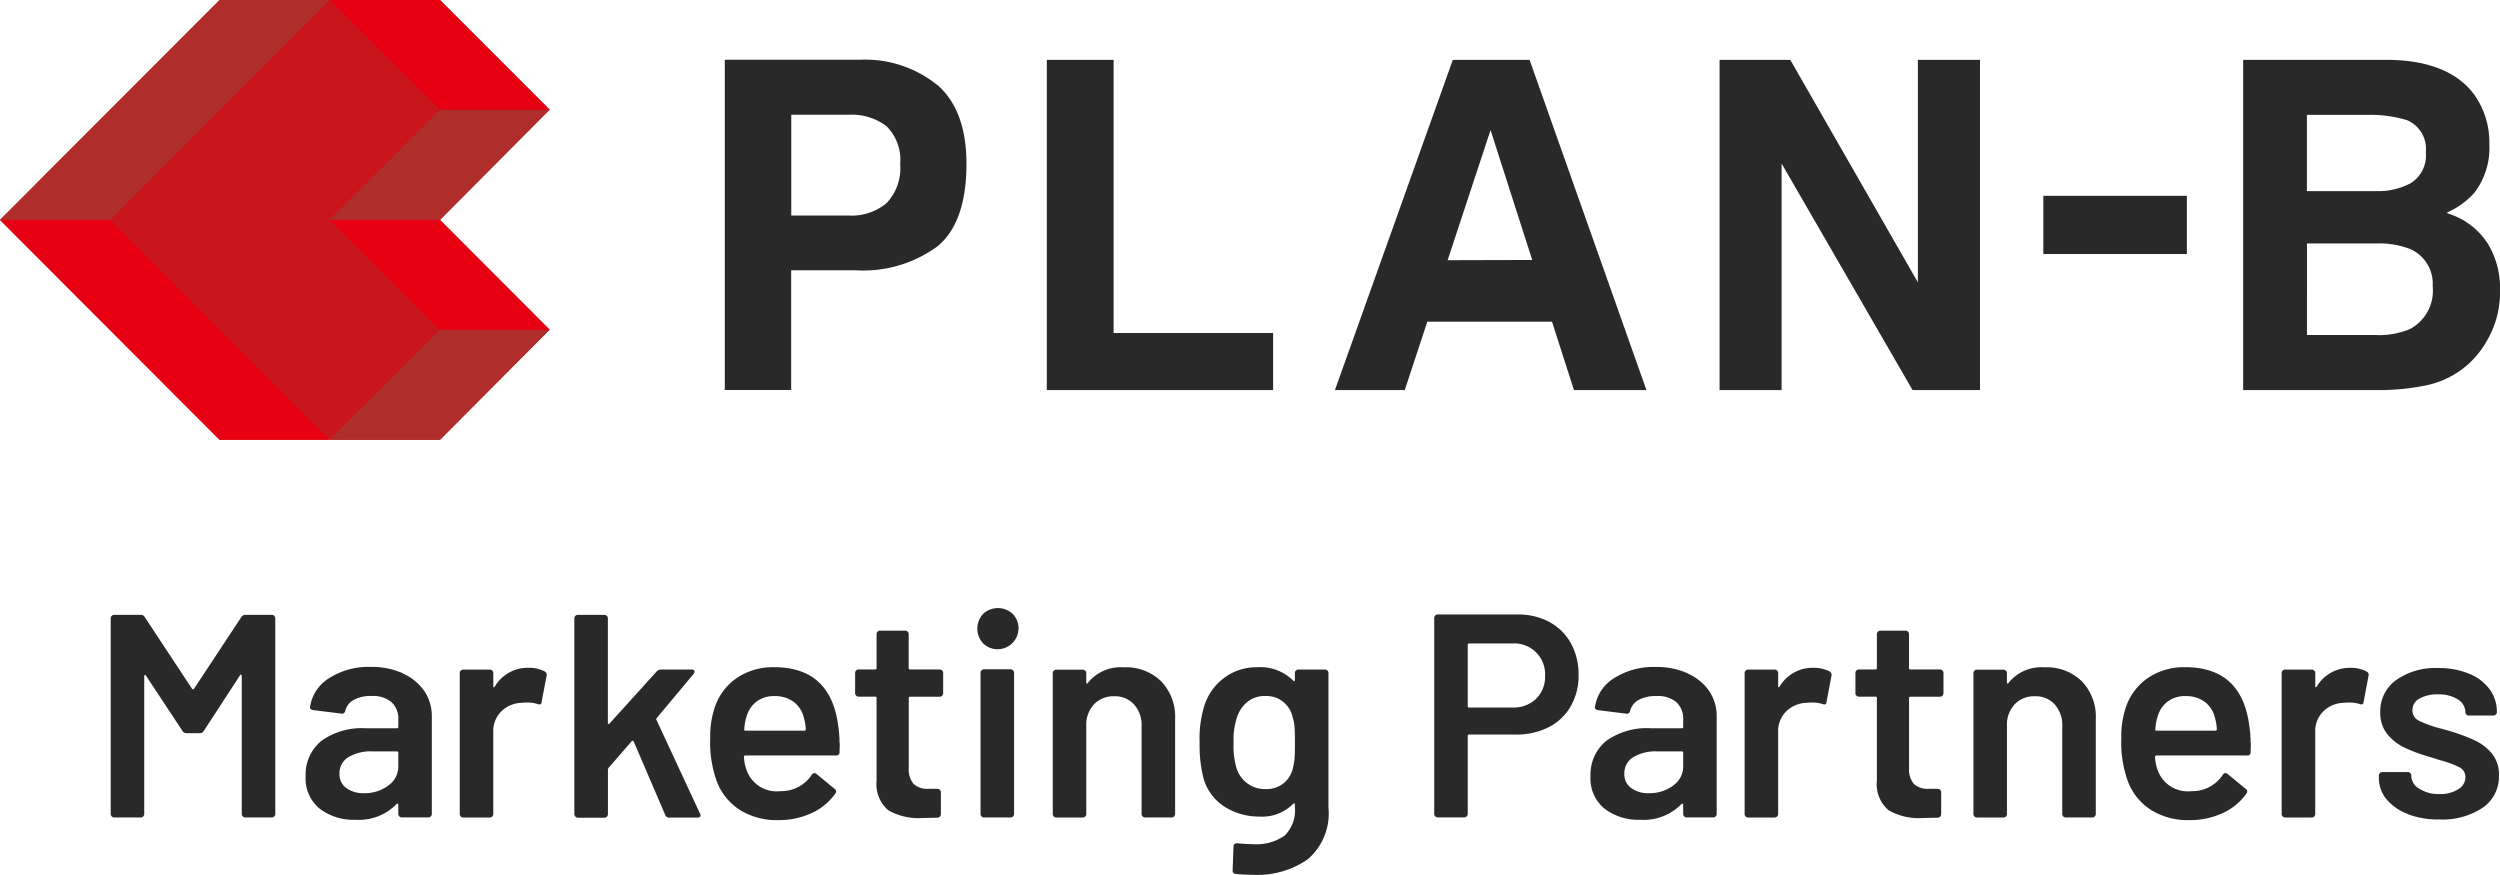 <svg xmlns="http://www.w3.org/2000/svg" width="195.199" height="68.305" viewBox="0 0 195.199 68.305">
  <g transform="translate(56.592 4.666)">
    <path d="M115.219,10.116a8.962,8.962,0,0,0-6.083-1.986H98.61V33.915h5.182V24.566h4.993a9.835,9.835,0,0,0,6.451-1.882c1.486-1.24,2.244-3.4,2.244-6.428,0-2.766-.758-4.832-2.255-6.146m-11.432,2.313h4.476a4.492,4.492,0,0,1,2.961.89,3.7,3.7,0,0,1,1.073,2.973,3.94,3.94,0,0,1-1.067,3.042,4.276,4.276,0,0,1-2.961.964H103.8V12.417Z" transform="translate(-98.61 -8.13)" fill="#292929"/>
    <path d="M147.637,8.14H142.42V33.925h17.67V29.466H147.637Z" transform="translate(-117.278 -8.134)" fill="#292929"/>
    <path d="M190.825,8.14,181.62,33.925h5.452l1.762-5.343h9.733l1.716,5.343h5.659L196.817,8.14Zm6.2,15.627-6.606.017,3.352-10.158,3.254,10.141Z" transform="translate(-133.981 -8.134)" fill="#292929"/>
    <path d="M249.434,25.512,239.471,8.14H233.95V33.925h4.844V16.238L248.98,33.856l.04.069h5.263V8.14h-4.849Z" transform="translate(-156.279 -8.134)" fill="#292929"/>
    <rect width="11.208" height="4.545" transform="translate(102.951 10.623)" fill="#292929"/>
    <path d="M324.245,22.43a5.661,5.661,0,0,0-2.95-2.25l-.235-.086.218-.115a6.191,6.191,0,0,0,1.951-1.452,5.722,5.722,0,0,0,1.176-3.759,6.449,6.449,0,0,0-1.171-3.9c-1.3-1.762-3.529-2.68-6.651-2.726h-11.4V33.925h10.554a18.158,18.158,0,0,0,3.65-.35,7.133,7.133,0,0,0,2.9-1.286,7.047,7.047,0,0,0,1.813-2.02,7.531,7.531,0,0,0,1.142-4.086,6.721,6.721,0,0,0-.993-3.753m-14.089.046h5.452a6.591,6.591,0,0,1,2.646.453,2.943,2.943,0,0,1,1.722,2.887,3.385,3.385,0,0,1-1.768,3.34,6.182,6.182,0,0,1-2.68.471h-5.366V22.476Zm8.178-4.746a5.373,5.373,0,0,1-2.806.66h-5.372V12.438h4.706a9.943,9.943,0,0,1,3.116.413,2.435,2.435,0,0,1,1.463,2.5,2.563,2.563,0,0,1-1.108,2.376" transform="translate(-186.63 -8.134)" fill="#292929"/>
  </g>
  <g>
    <path d="M42.916,8.563,34.353,0H17.148L0,17.171,17.148,34.342H34.353l8.563-8.6-8.563-8.574Z" fill="#c8161c"/>
    <path d="M44.82,23.528h8.631l8.563-8.608H53.451Z" transform="translate(-19.098 -6.357)" fill="#af2d2a"/>
    <path d="M44.82,53.457h8.631l8.563-8.6H53.451Z" transform="translate(-19.098 -19.115)" fill="#af2d2a"/>
    <path d="M25.722,0H17.148L0,17.171H8.6Z" fill="#af2d2a"/>
    <path d="M62.014,8.563,53.451,0H44.82l8.631,8.563Z" transform="translate(-19.098)" fill="#e60012"/>
    <path d="M0,29.92,17.148,47.091h8.574L8.6,29.92Z" transform="translate(0 -12.749)" fill="#e60012"/>
    <path d="M44.82,29.92l8.631,8.574h8.563L53.451,29.92Z" transform="translate(-19.098 -12.749)" fill="#e60012"/>
  </g>
  <g transform="translate(8.643 47.478)">
    <path d="M25.562,83.65H27.64a.274.274,0,0,1,.27.27V99.2a.274.274,0,0,1-.27.27H25.562a.274.274,0,0,1-.27-.27V88.419a.089.089,0,0,0-.057-.092c-.04-.017-.063,0-.08.046l-2.824,4.339a.347.347,0,0,1-.316.178H20.977a.347.347,0,0,1-.316-.178L17.815,88.4c-.017-.046-.04-.057-.08-.046a.089.089,0,0,0-.057.092V99.2a.274.274,0,0,1-.27.27H15.33a.274.274,0,0,1-.27-.27V83.92a.274.274,0,0,1,.27-.27h2.078a.353.353,0,0,1,.316.184l3.684,5.584a.129.129,0,0,0,.092.046.075.075,0,0,0,.069-.046l3.684-5.584a.359.359,0,0,1,.316-.184Z" transform="translate(-15.06 -83.122)" fill="#292929"/>
    <path d="M49.183,91.261a3.933,3.933,0,0,1,1.67,1.366,3.463,3.463,0,0,1,.585,1.98v7.616a.274.274,0,0,1-.27.27H49.091a.274.274,0,0,1-.27-.27V101.5a.075.075,0,0,0-.046-.08.091.091,0,0,0-.092.034,4.111,4.111,0,0,1-3.208,1.222,4.372,4.372,0,0,1-2.789-.861,3.052,3.052,0,0,1-1.1-2.554,3.39,3.39,0,0,1,1.234-2.749,5.447,5.447,0,0,1,3.472-.981h2.416a.1.1,0,0,0,.115-.115v-.545A1.765,1.765,0,0,0,48.3,93.5a2.221,2.221,0,0,0-1.561-.488,2.783,2.783,0,0,0-1.389.3,1.322,1.322,0,0,0-.666.849c-.046.178-.149.258-.316.224l-2.192-.27a.473.473,0,0,1-.189-.08.139.139,0,0,1-.057-.149,3.167,3.167,0,0,1,1.481-2.261,5.714,5.714,0,0,1,3.265-.884,5.946,5.946,0,0,1,2.508.5Zm-1.154,8.746a1.786,1.786,0,0,0,.792-1.492V97.453a.1.1,0,0,0-.115-.115h-1.9a3.391,3.391,0,0,0-1.888.453,1.454,1.454,0,0,0-.689,1.291,1.312,1.312,0,0,0,.534,1.119,2.228,2.228,0,0,0,1.366.4,3.1,3.1,0,0,0,1.9-.585Z" transform="translate(-26.365 -86.147)" fill="#292929"/>
    <path d="M69.19,91.153a.283.283,0,0,1,.138.339l-.385,2.032c-.017.184-.121.235-.316.161a2.507,2.507,0,0,0-.792-.115,3.129,3.129,0,0,0-.453.023,2.345,2.345,0,0,0-1.584.666,2.153,2.153,0,0,0-.631,1.618v6.4a.274.274,0,0,1-.27.27H62.82a.274.274,0,0,1-.27-.27V91.267a.274.274,0,0,1,.27-.27H64.9a.274.274,0,0,1,.27.27v1.016c0,.063.011.092.034.1s.046-.011.08-.057a2.98,2.98,0,0,1,2.646-1.469,2.636,2.636,0,0,1,1.268.293Z" transform="translate(-35.296 -86.194)" fill="#292929"/>
    <path d="M78.22,99.392a.26.26,0,0,1-.08-.189V83.92a.274.274,0,0,1,.27-.27h2.078a.274.274,0,0,1,.27.27v8.161a.1.1,0,0,0,.046.092c.029.017.057,0,.092-.046l3.661-4.046a.482.482,0,0,1,.339-.161h2.4c.149,0,.224.052.224.161a.407.407,0,0,1-.069.184L84.579,91.7a.129.129,0,0,0-.023.161l3.392,7.3a.377.377,0,0,1,.046.138c0,.121-.08.184-.247.184H85.555a.321.321,0,0,1-.316-.2l-2.462-5.739a.123.123,0,0,0-.08-.057c-.04-.006-.063,0-.08.034L80.809,95.6a.407.407,0,0,0-.046.161V99.22a.274.274,0,0,1-.27.27H78.415a.26.26,0,0,1-.189-.08Z" transform="translate(-41.939 -83.122)" fill="#292929"/>
    <path d="M106.752,96.7l-.023.7a.238.238,0,0,1-.27.27H99.383a.1.1,0,0,0-.115.115,3.359,3.359,0,0,0,.2,1.016,2.491,2.491,0,0,0,2.646,1.653,2.831,2.831,0,0,0,2.439-1.268.263.263,0,0,1,.224-.138.227.227,0,0,1,.161.069l1.4,1.154a.238.238,0,0,1,.069.362,4.591,4.591,0,0,1-1.865,1.538,6.06,6.06,0,0,1-2.588.545,5.422,5.422,0,0,1-3-.792,4.548,4.548,0,0,1-1.8-2.215,8.939,8.939,0,0,1-.522-3.392,6.952,6.952,0,0,1,.27-2.123,4.523,4.523,0,0,1,1.7-2.5,5,5,0,0,1,3.019-.918q4.451,0,5.016,4.654a8.429,8.429,0,0,1,.092,1.268Zm-6.5-3.243a2.221,2.221,0,0,0-.78,1.165,3.812,3.812,0,0,0-.178.993c-.029.075,0,.115.092.115h4.591a.1.1,0,0,0,.115-.115,3.941,3.941,0,0,0-.138-.861,2.2,2.2,0,0,0-.8-1.268,2.451,2.451,0,0,0-1.5-.453,2.221,2.221,0,0,0-1.389.419Z" transform="translate(-49.822 -86.16)" fill="#292929"/>
    <path d="M123.141,90.879a.26.26,0,0,1-.189.08h-2.307a.1.1,0,0,0-.115.115V96.52a1.756,1.756,0,0,0,.373,1.245,1.581,1.581,0,0,0,1.188.385h.677a.274.274,0,0,1,.27.27v1.693a.277.277,0,0,1-.27.293l-1.176.023a4.73,4.73,0,0,1-2.669-.608,2.685,2.685,0,0,1-.907-2.307V91.068a.1.1,0,0,0-.115-.115H116.61a.24.24,0,0,1-.189-.08.26.26,0,0,1-.08-.189V89.1a.274.274,0,0,1,.27-.27H117.9a.1.1,0,0,0,.115-.115V86.07a.274.274,0,0,1,.27-.27h1.968a.274.274,0,0,1,.27.27v2.646a.1.1,0,0,0,.115.115h2.307a.274.274,0,0,1,.27.27v1.584a.26.26,0,0,1-.08.189Z" transform="translate(-58.216 -84.038)" fill="#292929"/>
    <path d="M133.423,85.49a1.694,1.694,0,0,1,0-2.307,1.694,1.694,0,0,1,2.307,0,1.584,1.584,0,0,1,.453,1.154,1.632,1.632,0,0,1-2.76,1.154ZM133.3,99a.26.26,0,0,1-.08-.189V87.78a.274.274,0,0,1,.27-.27h2.077a.274.274,0,0,1,.27.27v11.03a.274.274,0,0,1-.27.27h-2.077A.26.26,0,0,1,133.3,99Z" transform="translate(-65.302 -82.73)" fill="#292929"/>
    <path d="M151.683,91.869a3.985,3.985,0,0,1,1.1,2.961v7.415a.274.274,0,0,1-.27.27h-2.077a.274.274,0,0,1-.27-.27v-6.87a2.391,2.391,0,0,0-.585-1.682,2.005,2.005,0,0,0-1.561-.643,2.079,2.079,0,0,0-1.572.631,2.323,2.323,0,0,0-.6,1.676v6.892a.274.274,0,0,1-.27.27H143.5a.274.274,0,0,1-.27-.27V91.243a.274.274,0,0,1,.27-.27h2.077a.274.274,0,0,1,.27.27v.723a.1.1,0,0,0,.046.092c.029.017.052,0,.069-.046a3.291,3.291,0,0,1,2.8-1.222,3.928,3.928,0,0,1,2.927,1.085Z" transform="translate(-69.674 -86.164)" fill="#292929"/>
    <path d="M170.734,91.034a.26.26,0,0,1,.189-.08H173a.274.274,0,0,1,.27.27v10.514a4.71,4.71,0,0,1-1.618,4.034,6.885,6.885,0,0,1-4.241,1.211,13.578,13.578,0,0,1-1.377-.069.255.255,0,0,1-.247-.293l.069-1.854c0-.166.1-.247.316-.247a11.317,11.317,0,0,0,1.176.069,3.875,3.875,0,0,0,2.5-.666,2.785,2.785,0,0,0,.8-2.25v-.184a.075.075,0,0,0-.046-.08.1.1,0,0,0-.092.034,3.4,3.4,0,0,1-2.623.993,5.046,5.046,0,0,1-2.692-.746,3.9,3.9,0,0,1-1.693-2.284,10.543,10.543,0,0,1-.293-2.737,8.783,8.783,0,0,1,.362-2.869,4.35,4.35,0,0,1,1.561-2.2,4.235,4.235,0,0,1,2.6-.826,3.653,3.653,0,0,1,2.778,1.039c.029.046.057.063.092.046a.1.1,0,0,0,.046-.092v-.545a.26.26,0,0,1,.08-.189Zm-.115,6.892c.023-.264.034-.689.034-1.28s-.011-.981-.034-1.234a3.275,3.275,0,0,0-.149-.735,2.077,2.077,0,0,0-2.146-1.653,2.107,2.107,0,0,0-1.377.453,2.509,2.509,0,0,0-.815,1.2,5.474,5.474,0,0,0-.27,1.991,6.1,6.1,0,0,0,.224,1.968,2.341,2.341,0,0,0,.826,1.188,2.276,2.276,0,0,0,1.435.465,2.139,2.139,0,0,0,1.423-.453,2.164,2.164,0,0,0,.723-1.176,4.547,4.547,0,0,0,.126-.735Z" transform="translate(-78.187 -86.156)" fill="#292929"/>
    <path d="M204.123,84.191A4.141,4.141,0,0,1,205.8,85.85a4.979,4.979,0,0,1,.6,2.473,4.764,4.764,0,0,1-.608,2.439,4.147,4.147,0,0,1-1.727,1.641,5.566,5.566,0,0,1-2.588.574h-3.616a.1.1,0,0,0-.115.115v6.083a.274.274,0,0,1-.27.27H195.4a.274.274,0,0,1-.27-.27V83.87a.274.274,0,0,1,.27-.27h6.215a5.2,5.2,0,0,1,2.508.585Zm-1.039,5.991a2.386,2.386,0,0,0,.7-1.785,2.4,2.4,0,0,0-2.554-2.531h-3.369a.1.1,0,0,0-.115.115v4.769a.1.1,0,0,0,.115.115h3.369a2.542,2.542,0,0,0,1.854-.677Z" transform="translate(-91.789 -83.101)" fill="#292929"/>
    <path d="M223.993,91.261a3.933,3.933,0,0,1,1.67,1.366,3.463,3.463,0,0,1,.585,1.98v7.616a.274.274,0,0,1-.27.27H223.9a.274.274,0,0,1-.27-.27V101.5a.075.075,0,0,0-.046-.08.091.091,0,0,0-.092.034,4.111,4.111,0,0,1-3.208,1.222,4.372,4.372,0,0,1-2.789-.861,3.052,3.052,0,0,1-1.1-2.554,3.39,3.39,0,0,1,1.234-2.749,5.447,5.447,0,0,1,3.472-.981h2.416a.1.1,0,0,0,.115-.115v-.545a1.765,1.765,0,0,0-.522-1.366,2.221,2.221,0,0,0-1.561-.488,2.783,2.783,0,0,0-1.389.3,1.322,1.322,0,0,0-.666.849c-.046.178-.149.258-.316.224l-2.192-.27a.473.473,0,0,1-.189-.08.139.139,0,0,1-.057-.149,3.167,3.167,0,0,1,1.481-2.261,5.714,5.714,0,0,1,3.265-.884,5.946,5.946,0,0,1,2.508.5Zm-1.154,8.746a1.786,1.786,0,0,0,.792-1.492V97.453a.1.1,0,0,0-.115-.115h-1.9a3.392,3.392,0,0,0-1.888.453,1.454,1.454,0,0,0-.689,1.291,1.312,1.312,0,0,0,.534,1.119,2.228,2.228,0,0,0,1.366.4,3.1,3.1,0,0,0,1.9-.585Z" transform="translate(-100.852 -86.147)" fill="#292929"/>
    <path d="M244,91.153a.283.283,0,0,1,.138.339l-.384,2.032c-.017.184-.121.235-.316.161a2.507,2.507,0,0,0-.792-.115,3.128,3.128,0,0,0-.453.023,2.345,2.345,0,0,0-1.584.666,2.153,2.153,0,0,0-.631,1.618v6.4a.274.274,0,0,1-.27.27H237.63a.274.274,0,0,1-.27-.27V91.267a.274.274,0,0,1,.27-.27h2.077a.274.274,0,0,1,.27.27v1.016c0,.063.011.092.034.1s.046-.011.08-.057a2.98,2.98,0,0,1,2.646-1.469,2.636,2.636,0,0,1,1.268.293Z" transform="translate(-109.783 -86.194)" fill="#292929"/>
    <path d="M259.231,90.879a.26.26,0,0,1-.189.08h-2.307a.1.1,0,0,0-.115.115V96.52a1.756,1.756,0,0,0,.373,1.245,1.581,1.581,0,0,0,1.188.385h.677a.274.274,0,0,1,.27.27v1.693a.277.277,0,0,1-.27.293l-1.176.023a4.73,4.73,0,0,1-2.669-.608,2.685,2.685,0,0,1-.907-2.307V91.068a.1.1,0,0,0-.115-.115H252.7a.24.24,0,0,1-.189-.08.26.26,0,0,1-.08-.189V89.1a.274.274,0,0,1,.27-.27h1.291a.1.1,0,0,0,.115-.115V86.07a.274.274,0,0,1,.27-.27h1.968a.274.274,0,0,1,.27.27v2.646a.1.1,0,0,0,.115.115h2.307a.274.274,0,0,1,.27.27v1.584a.26.26,0,0,1-.08.189Z" transform="translate(-116.204 -84.038)" fill="#292929"/>
    <path d="M276.943,91.869a3.985,3.985,0,0,1,1.1,2.961v7.415a.274.274,0,0,1-.27.27h-2.078a.274.274,0,0,1-.27-.27v-6.87a2.391,2.391,0,0,0-.585-1.682,2.005,2.005,0,0,0-1.561-.643,2.079,2.079,0,0,0-1.572.631,2.323,2.323,0,0,0-.6,1.676v6.892a.275.275,0,0,1-.27.27H268.76a.274.274,0,0,1-.27-.27V91.243a.274.274,0,0,1,.27-.27h2.077a.275.275,0,0,1,.27.27v.723a.1.1,0,0,0,.046.092c.029.017.052,0,.069-.046a3.291,3.291,0,0,1,2.8-1.222,3.928,3.928,0,0,1,2.927,1.085Z" transform="translate(-123.048 -86.164)" fill="#292929"/>
    <path d="M298.732,96.7l-.023.7a.238.238,0,0,1-.27.27h-7.076a.1.1,0,0,0-.115.115,3.359,3.359,0,0,0,.2,1.016,2.491,2.491,0,0,0,2.646,1.653,2.831,2.831,0,0,0,2.439-1.268.263.263,0,0,1,.224-.138.227.227,0,0,1,.161.069l1.4,1.154a.238.238,0,0,1,.069.362,4.592,4.592,0,0,1-1.865,1.538,6.06,6.06,0,0,1-2.588.545,5.422,5.422,0,0,1-3-.792,4.548,4.548,0,0,1-1.8-2.215,8.939,8.939,0,0,1-.522-3.392,6.952,6.952,0,0,1,.27-2.123,4.523,4.523,0,0,1,1.7-2.5,5,5,0,0,1,3.019-.918q4.451,0,5.016,4.654a8.431,8.431,0,0,1,.092,1.268Zm-6.5-3.243a2.221,2.221,0,0,0-.781,1.165,3.812,3.812,0,0,0-.178.993c-.029.075,0,.115.092.115h4.591a.1.1,0,0,0,.115-.115,3.939,3.939,0,0,0-.138-.861,2.2,2.2,0,0,0-.8-1.268,2.451,2.451,0,0,0-1.5-.453,2.221,2.221,0,0,0-1.389.419Z" transform="translate(-131.625 -86.16)" fill="#292929"/>
    <path d="M317.066,91.153a.283.283,0,0,1,.138.339l-.385,2.032c-.017.184-.121.235-.316.161a2.507,2.507,0,0,0-.792-.115,3.129,3.129,0,0,0-.453.023,2.345,2.345,0,0,0-1.584.666,2.153,2.153,0,0,0-.631,1.618v6.4a.26.26,0,0,1-.08.189.264.264,0,0,1-.2.08H310.69a.274.274,0,0,1-.27-.27V91.267a.274.274,0,0,1,.27-.27h2.077a.283.283,0,0,1,.2.08.26.26,0,0,1,.08.189v1.016c0,.063.011.092.034.1s.046-.011.08-.057A2.98,2.98,0,0,1,315.8,90.86a2.636,2.636,0,0,1,1.268.293Z" transform="translate(-140.914 -86.194)" fill="#292929"/>
    <path d="M325.9,102.272a3.873,3.873,0,0,1-1.659-1.154,2.568,2.568,0,0,1-.585-1.641v-.2a.274.274,0,0,1,.27-.27h1.991a.274.274,0,0,1,.27.27v.046a1.179,1.179,0,0,0,.62.981,2.731,2.731,0,0,0,1.572.419,2.565,2.565,0,0,0,1.469-.373,1.089,1.089,0,0,0,.562-.935.843.843,0,0,0-.465-.781,7.511,7.511,0,0,0-1.5-.551l-.861-.27a12.3,12.3,0,0,1-1.946-.723,3.923,3.923,0,0,1-1.331-1.05,2.617,2.617,0,0,1-.545-1.7,2.986,2.986,0,0,1,1.245-2.519,5.311,5.311,0,0,1,3.277-.935,6.153,6.153,0,0,1,2.416.442,3.7,3.7,0,0,1,1.607,1.222,2.94,2.94,0,0,1,.562,1.773.274.274,0,0,1-.27.27h-1.923a.274.274,0,0,1-.27-.27,1.16,1.16,0,0,0-.574-.981,2.737,2.737,0,0,0-1.572-.4,2.8,2.8,0,0,0-1.435.327,1.016,1.016,0,0,0-.551.918.9.9,0,0,0,.534.826,9.288,9.288,0,0,0,1.773.62l.5.138a16.106,16.106,0,0,1,2.009.735,3.923,3.923,0,0,1,1.377,1.039,2.576,2.576,0,0,1,.562,1.727,2.935,2.935,0,0,1-1.268,2.519,5.645,5.645,0,0,1-3.369.918,6.771,6.771,0,0,1-2.5-.419Z" transform="translate(-146.556 -86.203)" fill="#292929"/>
  </g>
</svg>